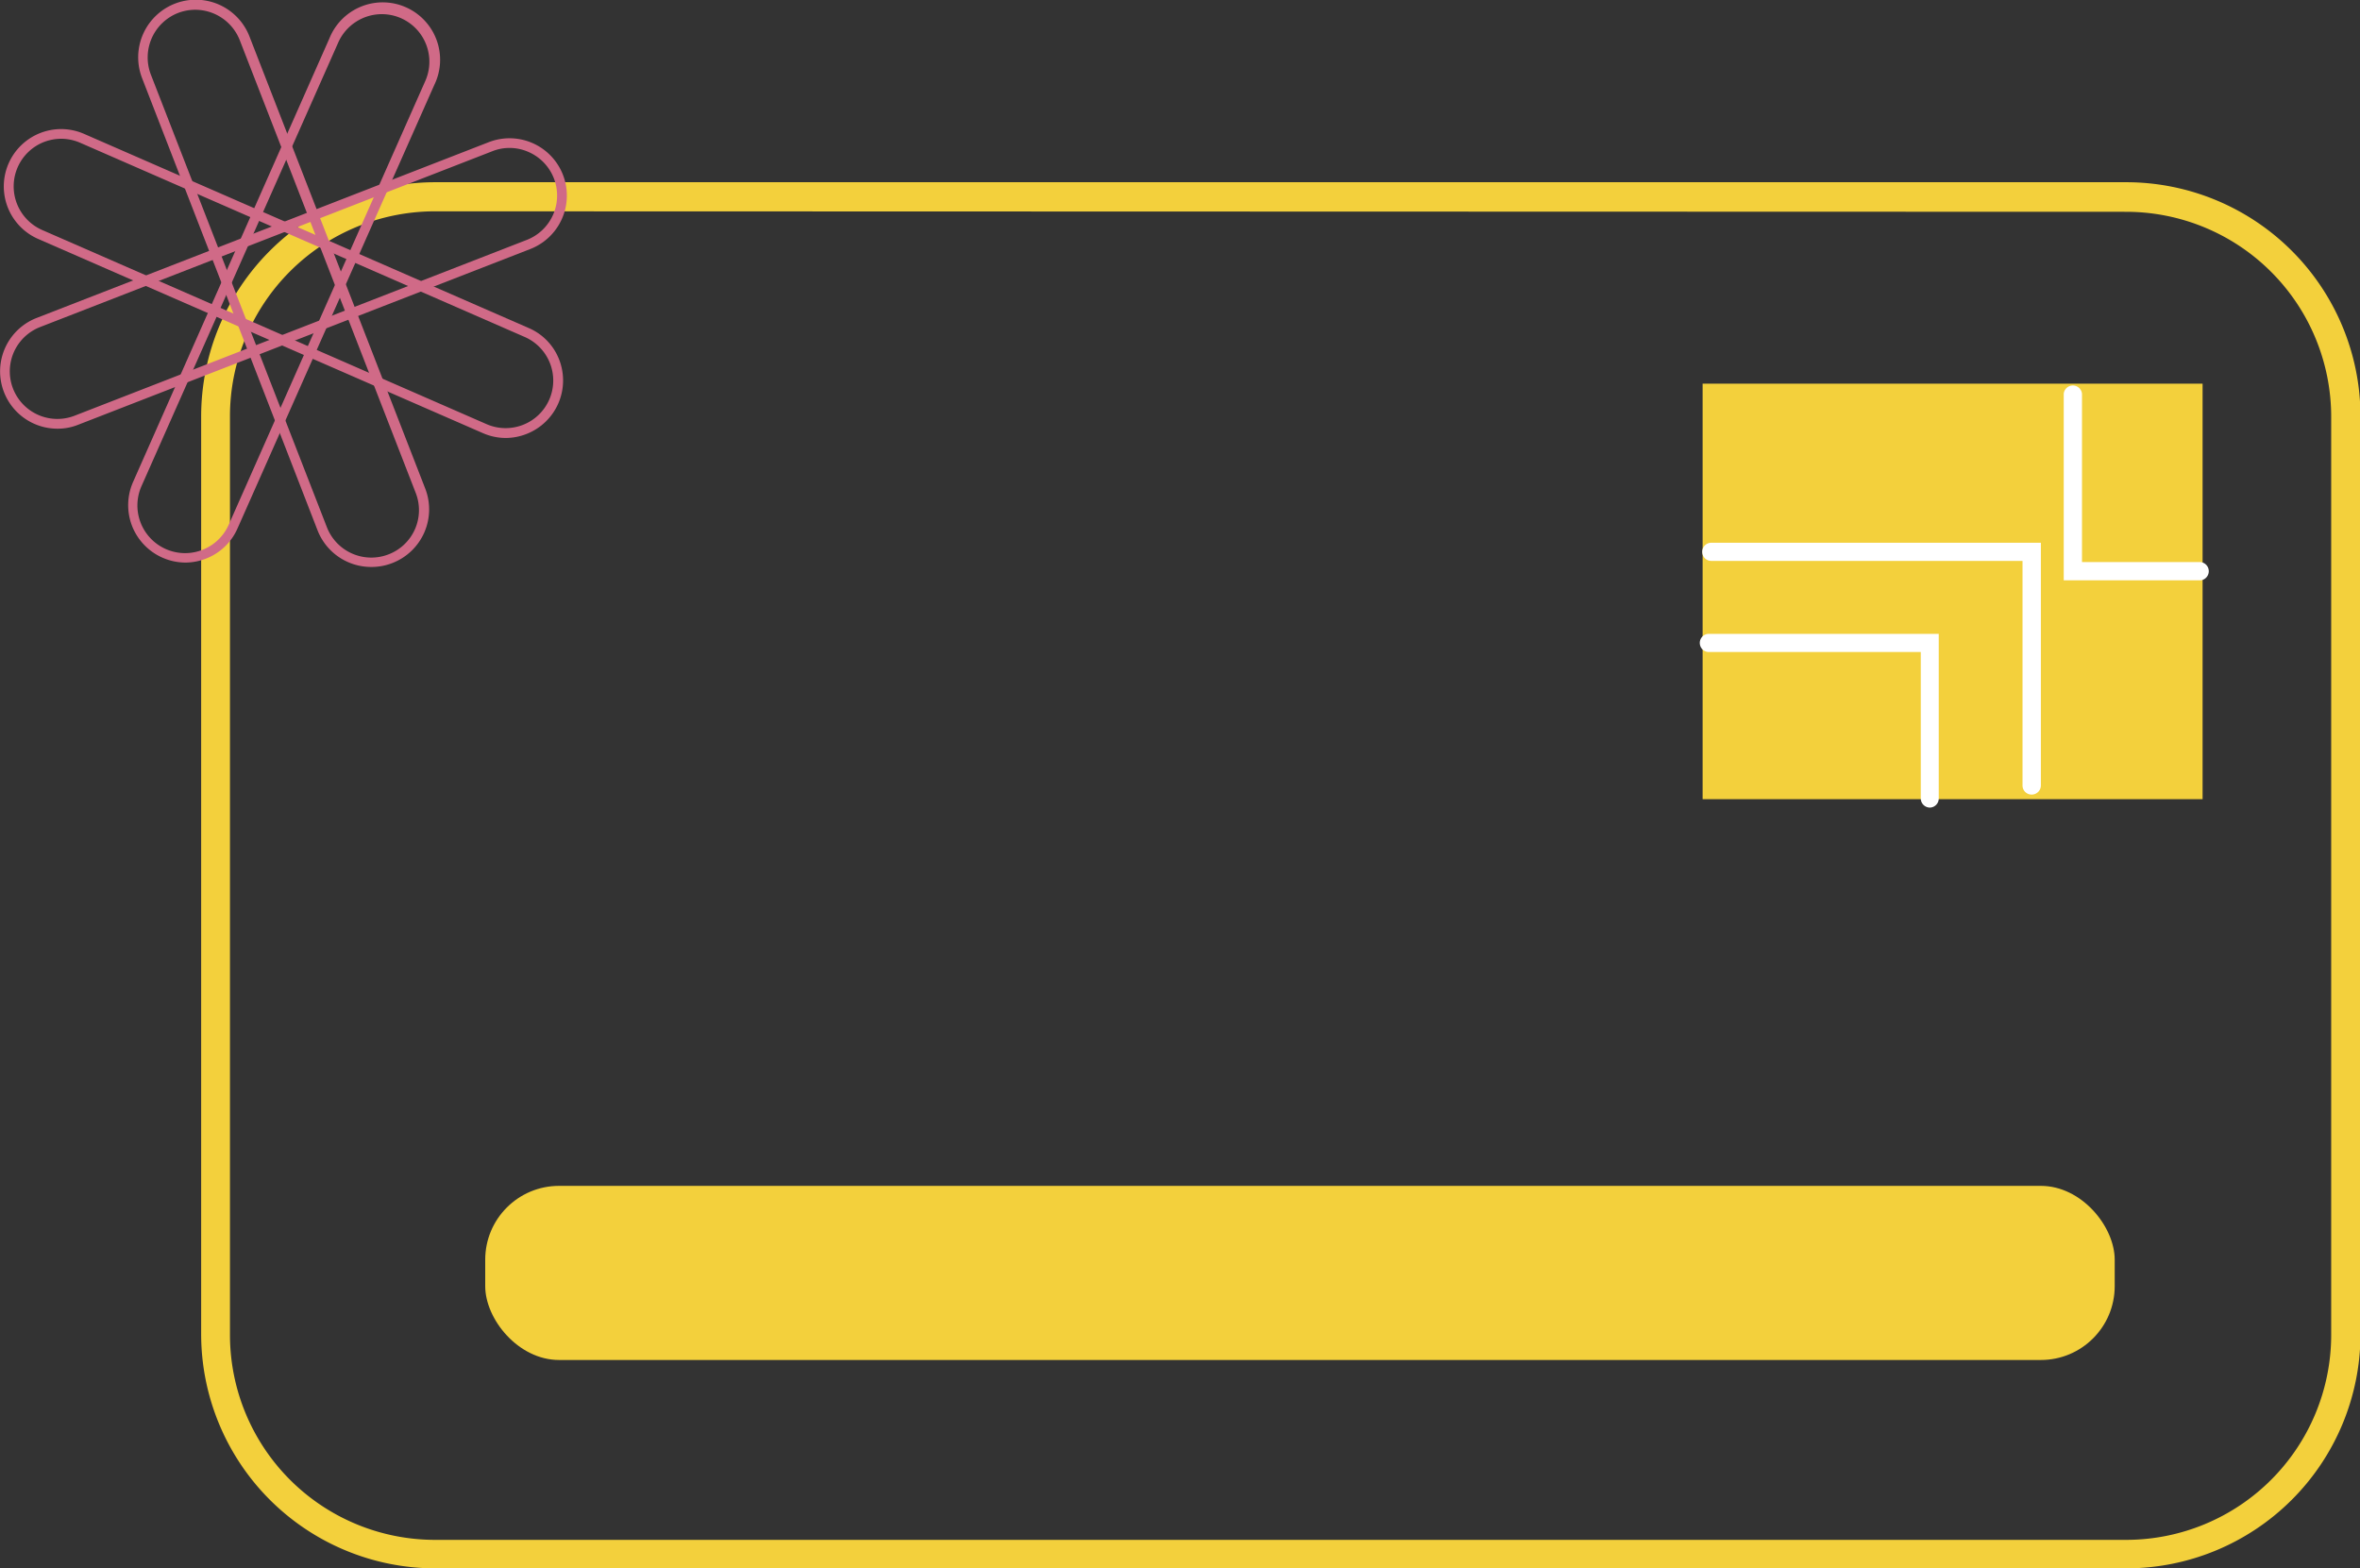 <svg xmlns="http://www.w3.org/2000/svg" viewBox="0 0 241.68 160.61"><rect x="0" y="0" width="241.68" height="160.61" fill="#333333" stroke="none"/><title>Mesa de trabajo 51</title><g id="Capa_1" data-name="Capa 1"><path d="M217,71.8h0a.4.4,0,0,1-.38-.42c.2-3.27-.51-5.8-2.11-7.54a7.93,7.93,0,0,0-5.16-2.38.4.4,0,0,1-.39-.41.38.38,0,0,1,.41-.39,8.6,8.6,0,0,1,5.72,2.64c1.76,1.9,2.54,4.63,2.33,8.13A.4.4,0,0,1,217,71.8Z" fill="#281b1f"/><path d="M214.24,77.11h0a.41.41,0,0,1-.37-.43c.2-3.26-.51-5.8-2.12-7.53a7.89,7.89,0,0,0-5.15-2.38.4.4,0,0,1-.39-.41.36.36,0,0,1,.41-.39,8.58,8.58,0,0,1,5.72,2.63c1.76,1.9,2.54,4.64,2.33,8.13A.41.41,0,0,1,214.24,77.11Z" fill="#281b1f"/><path d="M210.67,80.52h0a.4.4,0,0,1-.38-.42c.16-2.53-.39-4.49-1.62-5.82a6.08,6.08,0,0,0-4-1.83.41.41,0,0,1-.4-.41.4.4,0,0,1,.41-.39,6.83,6.83,0,0,1,4.54,2.09c1.38,1.5,2,3.65,1.83,6.41A.4.4,0,0,1,210.67,80.52Z" fill="#281b1f"/><path d="M217.73,160.61H44.55a24,24,0,0,1-23.95-24v-94A24,24,0,0,1,44.55,18.66H217.73a24,24,0,0,1,24,24v94.05A24,24,0,0,1,217.73,160.61ZM44.55,21.64a21,21,0,0,0-21,21v94.05a21,21,0,0,0,21,21H217.73a21,21,0,0,0,21-21v-94a21,21,0,0,0-21-21Z" fill="#f3d03c"/><rect x="174.36" y="39.29" width="51.2" height="42.55" fill="#f3d03c"/><path d="M208.05,81.37a.93.93,0,0,1-.93-.93v-23H175.25a.93.93,0,0,1,0-1.86H209V80.44A.94.94,0,0,1,208.05,81.37Z" fill="#fff"/><path d="M197.64,82.7a.94.94,0,0,1-.94-.93v-15H175a.93.93,0,1,1,0-1.86h23.54V81.77A.93.93,0,0,1,197.64,82.7Z" fill="#fff"/><path d="M225.34,59.43h-14V40.32a.94.94,0,0,1,1.87,0V57.56h12.14a.94.94,0,0,1,0,1.87Z" fill="#fff"/><rect x="49.69" y="121.44" width="166.87" height="17.83" rx="7.56" fill="#f3d03c"/><path d="M38,58.06a5.89,5.89,0,0,1-5.48-3.75L14.55,8a5.87,5.87,0,1,1,11-4.26l18,46.3a5.89,5.89,0,0,1-3.35,7.61h0A5.82,5.82,0,0,1,38,58.06ZM20,1a4.91,4.91,0,0,0-1.77.33,4.89,4.89,0,0,0-2.78,6.31L33.48,54a4.88,4.88,0,0,0,6.31,2.77h0a4.85,4.85,0,0,0,2.78-6.3l-18-46.31A4.91,4.91,0,0,0,20,1Z" fill="#d06a87"/><path d="M5.88,43.9A5.87,5.87,0,0,1,3.75,32.56l46.3-18A5.87,5.87,0,1,1,54.31,25.5L8,43.5A5.62,5.62,0,0,1,5.88,43.9Zm46.3-28.75a4.72,4.72,0,0,0-1.77.34l-46.3,18a4.87,4.87,0,1,0,3.53,9.08l46.3-18a4.87,4.87,0,0,0,.2-9A4.8,4.8,0,0,0,52.18,15.15Z" fill="#d06a87"/><path d="M51.79,44.85a5.84,5.84,0,0,1-2.35-.5L3.91,24.47a5.87,5.87,0,1,1,4.7-10.76L54.14,33.59a5.79,5.79,0,0,1,3.12,3.23,5.88,5.88,0,0,1-3.34,7.62h0A5.84,5.84,0,0,1,51.79,44.85ZM6.26,14.21a5,5,0,0,0-1.78.34,4.88,4.88,0,0,0-.17,9L49.84,43.44a4.87,4.87,0,0,0,3.71.07h0a4.87,4.87,0,0,0,.19-9L8.21,14.62A4.91,4.91,0,0,0,6.26,14.21Z" fill="#d06a87"/><path d="M19,57.61a5.9,5.9,0,0,1-5.48-3.76,5.9,5.9,0,0,1,.11-4.5L33.73,3.94A5.88,5.88,0,1,1,44.47,8.71L24.32,54.12a5.81,5.81,0,0,1-3.24,3.09h0A5.83,5.83,0,0,1,19,57.61ZM39.11,1.45a4.89,4.89,0,0,0-4.47,2.9L14.5,49.76a4.87,4.87,0,1,0,8.91,4L43.55,8.3a4.87,4.87,0,0,0-4.44-6.85Z" fill="#d06a87"/></g></svg>